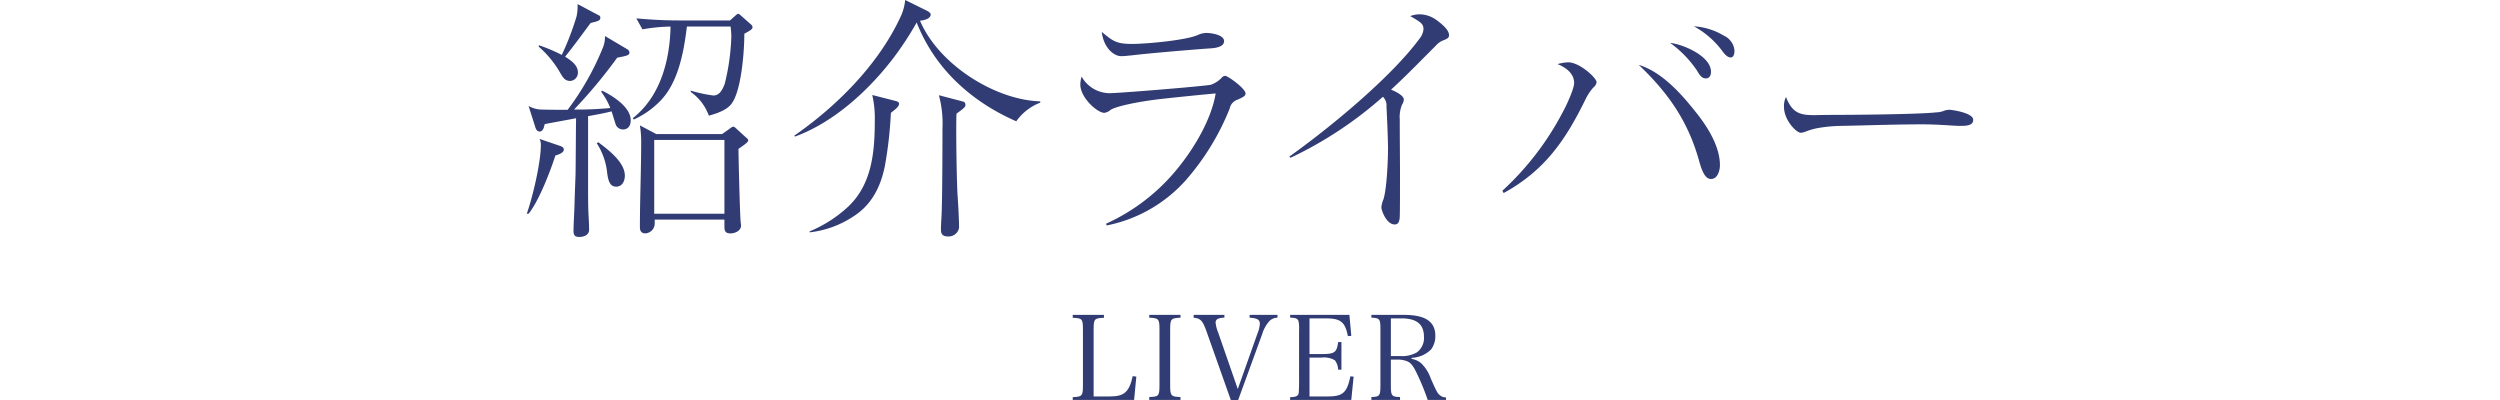 <svg id="レイヤー_1" data-name="レイヤー 1" xmlns="http://www.w3.org/2000/svg" viewBox="0 0 470 75.28"><defs><style>.cls-1{fill:#303c73;}</style></defs><path class="cls-1" d="M99.037,40.18c1.104-3.12,2.64-9.649,2.64-12.865a2.442,2.442,0,0,0-.24-1.2l3.937,1.344c.384.144.624.336.624.673,0,.624-1.104.96-1.584,1.105-.96,2.975-3.12,8.592-5.04,10.944ZM113.39,8.833a5.048,5.048,0,0,0,.336-2.064l4.128,2.448a.795.795,0,0,1,.48.624c0,.576-.432.625-2.304,1.008a93.778,93.778,0,0,1-8.112,9.745,64.696,64.696,0,0,0,6.816-.288,12.977,12.977,0,0,0-1.728-3.072l.192-.191c1.968.96,5.377,3.072,5.377,5.568,0,.96-.432,1.728-1.488,1.728a1.48,1.48,0,0,1-1.344-.961c-.24-.767-.48-1.584-.768-2.447-1.44.383-2.928.623-4.417.912V34.851c0,1.537,0,3.025.048,4.753.048,1.152.144,2.4.144,3.601,0,1.008-1.008,1.344-1.872,1.344-.768,0-1.056-.336-1.056-1.104,0-1.393.144-3.265.192-5.184.048-2.017.144-3.937.192-5.569.048-3.504.048-6.96.096-10.465-1.968.385-3.936.721-5.904,1.105-.096.479-.288,1.392-.912,1.392-.432,0-.672-.287-.816-.719l-1.296-4.081a5.126,5.126,0,0,0,2.496.672c1.632.048,3.264.048,4.849.048A51.204,51.204,0,0,0,113.39,8.833Zm-4.753,4.705a1.536,1.536,0,0,1-1.44,1.68c-.96,0-1.344-.625-1.776-1.344a19.026,19.026,0,0,0-4.128-5.089V8.497a31.602,31.602,0,0,1,4.32,1.824,51.275,51.275,0,0,0,2.784-7.249,8.94,8.94,0,0,0,.192-1.584v-.72l3.888,2.064c.288.144.384.191.384.527,0,.528-.48.624-1.824.961-1.584,2.111-3.12,4.271-4.8,6.336C107.246,11.281,108.638,12.241,108.638,13.538Zm8.833,19.488c0,1.009-.48,2.064-1.632,2.064-1.2,0-1.488-1.152-1.68-2.496a12.513,12.513,0,0,0-1.968-5.664l.288-.192C114.591,28.323,117.471,30.579,117.471,33.026ZM120.783,5.521l-1.152-2.064c2.64.24,5.329.385,7.969.385h9.649l.96-.864c.336-.288.432-.384.576-.384s.288.143.624.432l1.68,1.488c.288.24.384.384.384.624,0,.336-.384.576-1.536,1.2,0,3.217-.528,10.656-2.4,13.152-.912,1.248-2.88,1.873-4.272,2.257a9.265,9.265,0,0,0-3.409-4.464v-.24a27.125,27.125,0,0,0,4.272.912c1.2,0,1.728-1.2,2.112-2.16a41.71,41.71,0,0,0,1.248-8.881,12.887,12.887,0,0,0-.144-1.92H129.136c-.576,4.704-1.585,10.512-5.04,14.017a16.375,16.375,0,0,1-4.944,3.456l-.192-.24c5.233-4.128,6.961-10.896,7.105-17.232A32.158,32.158,0,0,0,120.783,5.521Zm14.977,19.682,1.488-1.056a1.341,1.341,0,0,1,.624-.337c.144,0,.384.193.624.433l1.68,1.536c.336.288.48.385.48.624,0,.288-.432.624-1.824,1.585,0,1.44.288,13.248.432,13.92a2.171,2.171,0,0,1,.048.529c0,.959-1.152,1.44-1.968,1.44-.912,0-1.152-.384-1.152-1.248V41.284H123.087v.672a1.869,1.869,0,0,1-1.776,1.92c-.672,0-1.008-.432-1.008-1.103,0-5.377.24-10.754.24-16.082a19.611,19.611,0,0,0-.24-3.12l3.072,1.632ZM122.992,40.18h13.201V26.307H122.992Z"/><path class="cls-1" d="M195.569,19.058v.24a9.822,9.822,0,0,0-4.512,3.504c-8.449-3.695-15.313-9.889-18.722-18.577a59.026,59.026,0,0,1-4.369,6.673c-4.656,6.096-11.185,12.097-18.529,14.785l-.096-.192c8.305-5.761,16.081-13.73,20.114-22.657A9.794,9.794,0,0,0,170.175,0l4.272,2.112c.192.096.528.432.528.576,0,.864-1.344,1.152-2.016,1.2C176.367,11.953,186.832,18.77,195.569,19.058ZM152.221,43.492a24.253,24.253,0,0,0,7.201-4.608c4.56-4.272,5.04-10.465,5.04-16.322a19.075,19.075,0,0,0-.48-4.703l4.32,1.103c.384.096.72.24.72.527,0,.48-.48.912-1.536,1.728a75.303,75.303,0,0,1-1.104,9.842c-.72,3.744-2.304,7.104-5.473,9.312a18.756,18.756,0,0,1-8.688,3.312ZM180.928,19.058c.384.096.576.24.576.672,0,.385-.288.625-1.68,1.633-.048.912-.048,2.064-.048,3.408,0,4.416.144,10.369.24,11.857.144,1.968.288,4.752.288,6.191a1.978,1.978,0,0,1-2.064,1.633c-1.296,0-1.344-.767-1.344-1.344,0-.48.048-1.488.096-2.209.144-2.064.192-11.185.192-16.705a20.428,20.428,0,0,0-.672-6.289Z"/><path class="cls-1" d="M208.575,17.521c1.776,0,17.618-1.296,19.058-1.584a5.014,5.014,0,0,0,2.016-1.296.972.972,0,0,1,.672-.385c.528,0,3.84,2.4,3.84,3.312,0,.433-.336.672-1.585,1.201a2.184,2.184,0,0,0-1.392,1.631A46.74,46.74,0,0,1,222.88,33.938a26.962,26.962,0,0,1-14.833,8.449l-.096-.336a36.877,36.877,0,0,0,13.153-10.033c3.216-3.84,6.625-9.457,7.44-14.449-2.736.24-6.48.625-9.601.961-5.376.576-9.265,1.535-10.128,2.111a2.455,2.455,0,0,1-1.2.576c-1.296,0-4.513-2.832-4.513-5.328a5.354,5.354,0,0,1,.24-1.488A6.1,6.1,0,0,0,208.575,17.521Zm4.272-9.265c2.736,0,9.937-.672,12.241-1.632a4.234,4.234,0,0,1,1.68-.433c.912,0,3.36.336,3.36,1.537,0,1.248-2.064,1.344-2.976,1.392-3.312.239-11.377.912-14.449,1.296-.576.049-1.344.144-1.92.144-1.392,0-3.312-1.584-3.648-4.56C209.295,7.825,210.014,8.257,212.847,8.257Z"/><path class="cls-1" d="M263.922,18.722a2.152,2.152,0,0,1-.337.961,5.872,5.872,0,0,0-.432,2.688c0,3.648.048,7.921.048,9.793,0,3.84,0,7.537-.048,8.593-.048,1.151-.432,1.44-.96,1.44-1.536,0-2.496-2.641-2.496-3.217a5.139,5.139,0,0,1,.384-1.488c.624-1.92.864-7.2.864-9.553,0-1.775-.192-6.192-.288-7.873a2.267,2.267,0,0,0-.672-1.871A73.278,73.278,0,0,1,242.607,29.667l-.192-.24c7.537-5.377,19.009-14.785,24.434-22.13a3.267,3.267,0,0,0,.768-1.824c0-1.008-.576-1.345-2.497-2.448a5.283,5.283,0,0,1,1.729-.336,5.549,5.549,0,0,1,3.312,1.152c1.344,1.008,2.256,1.92,2.256,2.784,0,.432-.24.624-.96.912A3.574,3.574,0,0,0,269.97,8.545c-2.784,2.784-5.52,5.616-8.448,8.305C262.193,17.138,263.922,17.905,263.922,18.722Z"/><path class="cls-1" d="M294.832,11.714c2.112,0,5.328,2.928,5.328,3.744a1.577,1.577,0,0,1-.576.959,9.183,9.183,0,0,0-1.439,2.113c-3.793,7.776-7.681,13.488-15.458,17.762l-.239-.433a53.936,53.936,0,0,0,11.328-14.737c.624-1.103,2.16-4.368,2.16-5.52,0-1.824-1.584-2.929-3.12-3.552A8.356,8.356,0,0,1,294.832,11.714Zm24.05,9.456c2.112,2.64,4.465,6.337,4.465,9.89,0,1.008-.433,2.592-1.681,2.592-1.2,0-1.776-1.776-2.304-3.648-2.064-7.297-5.809-12.625-11.281-17.809C312.497,13.538,316.193,17.762,318.882,21.17Zm2.784-7.681c0,.624-.24,1.248-.96,1.248-.768,0-1.152-.576-1.68-1.488a20.684,20.684,0,0,0-5.041-5.184C316.338,8.305,321.666,10.513,321.666,13.489Zm2.448-6.769a3.398,3.398,0,0,1,1.969,2.784c0,.48-.097,1.297-.721,1.297-.672,0-1.296-.816-1.632-1.297a16.597,16.597,0,0,0-5.28-4.561A12.471,12.471,0,0,1,324.114,6.721Z"/><path class="cls-1" d="M343.936,21.602c3.984,0,16.753-.097,20.113-.48a4.192,4.192,0,0,0,1.536-.336,3.025,3.025,0,0,1,.912-.144c.48,0,4.465.576,4.465,1.873,0,1.151-1.393,1.151-2.545,1.151-1.056,0-3.983-.288-6.96-.288-5.089,0-10.177.192-15.218.288a27.116,27.116,0,0,0-4.848.48,13.927,13.927,0,0,0-2.017.624,2.531,2.531,0,0,1-.816.191c-.864,0-3.168-2.4-3.168-4.848a3.663,3.663,0,0,1,.384-1.873C337.311,22.274,339.519,21.602,343.936,21.602Z"/><path class="cls-1" d="M201.674,74.662c1.765-.065,1.919-.221,1.919-2.251V61.997c0-2.052-.132-2.184-1.919-2.25v-.552h5.869v.552c-1.81.066-1.942.198-1.942,2.25V74.53h3.111c2.648,0,3.597-.861,4.236-3.817l.684.089-.419,4.391h-11.54Z"/><path class="cls-1" d="M216.063,74.64c1.787-.043,1.919-.221,1.919-2.25V61.997c0-2.052-.132-2.184-1.919-2.272v-.529h5.869v.529c-1.809.089-1.942.221-1.942,2.272V72.39c0,2.029.155,2.207,1.942,2.25v.553h-5.869Z"/><path class="cls-1" d="M226.855,62.395c-.508-1.435-.816-2.008-1.324-2.339-.243-.176-.375-.221-1.125-.331v-.529h5.781v.529a3.213,3.213,0,0,0-1.125.177.743.743,0,0,0-.529.75,6.65,6.65,0,0,0,.463,1.81L232.702,73.14l3.707-10.459a5.586,5.586,0,0,0,.441-1.809c0-.771-.485-1.059-1.919-1.147v-.529h5.23v.529a2.184,2.184,0,0,0-1.478.596,6.365,6.365,0,0,0-1.368,2.427L232.746,75.28h-1.324Z"/><path class="cls-1" d="M242.547,74.662c.75,0,1.191-.11,1.39-.331.243-.265.243-.287.287-1.942V61.997a6.034,6.034,0,0,0-.11-1.633c-.155-.463-.552-.64-1.567-.64v-.529h11.142l.353,3.949-.64.044c-.53-2.67-1.347-3.332-4.171-3.332h-3.045v6.709h2.273c2.448,0,2.868-.309,3.11-2.252h.618V69.499h-.618a3.043,3.043,0,0,0-.617-1.766,4,4,0,0,0-2.493-.507h-2.273V74.53h3.486c2.78,0,3.574-.729,4.192-3.773l.618.045-.441,4.391H242.547Z"/><path class="cls-1" d="M261.482,72.39c0,2.029.133,2.207,1.722,2.25v.553H257.82V74.64c1.566-.043,1.699-.221,1.699-2.25V61.997c0-2.052-.11-2.206-1.699-2.272v-.529h6.111c4.038,0,5.913,1.258,5.913,3.949a4.278,4.278,0,0,1-.75,2.493,5.447,5.447,0,0,1-3.707,1.633V67.47a3.719,3.719,0,0,1,1.766.794,7.35,7.35,0,0,1,1.831,2.89c1.081,2.449,1.258,2.759,1.699,3.134a1.676,1.676,0,0,0,1.169.419v.486h-3.441a42.946,42.946,0,0,0-2.405-5.715c-.529-.949-.948-1.391-1.61-1.611a4.511,4.511,0,0,0-1.567-.265h-1.347Zm1.832-5.449a5.602,5.602,0,0,0,3.045-.684A3.352,3.352,0,0,0,267.705,63.3c0-2.317-1.368-3.443-4.192-3.443h-2.03V66.94Z"/></svg>